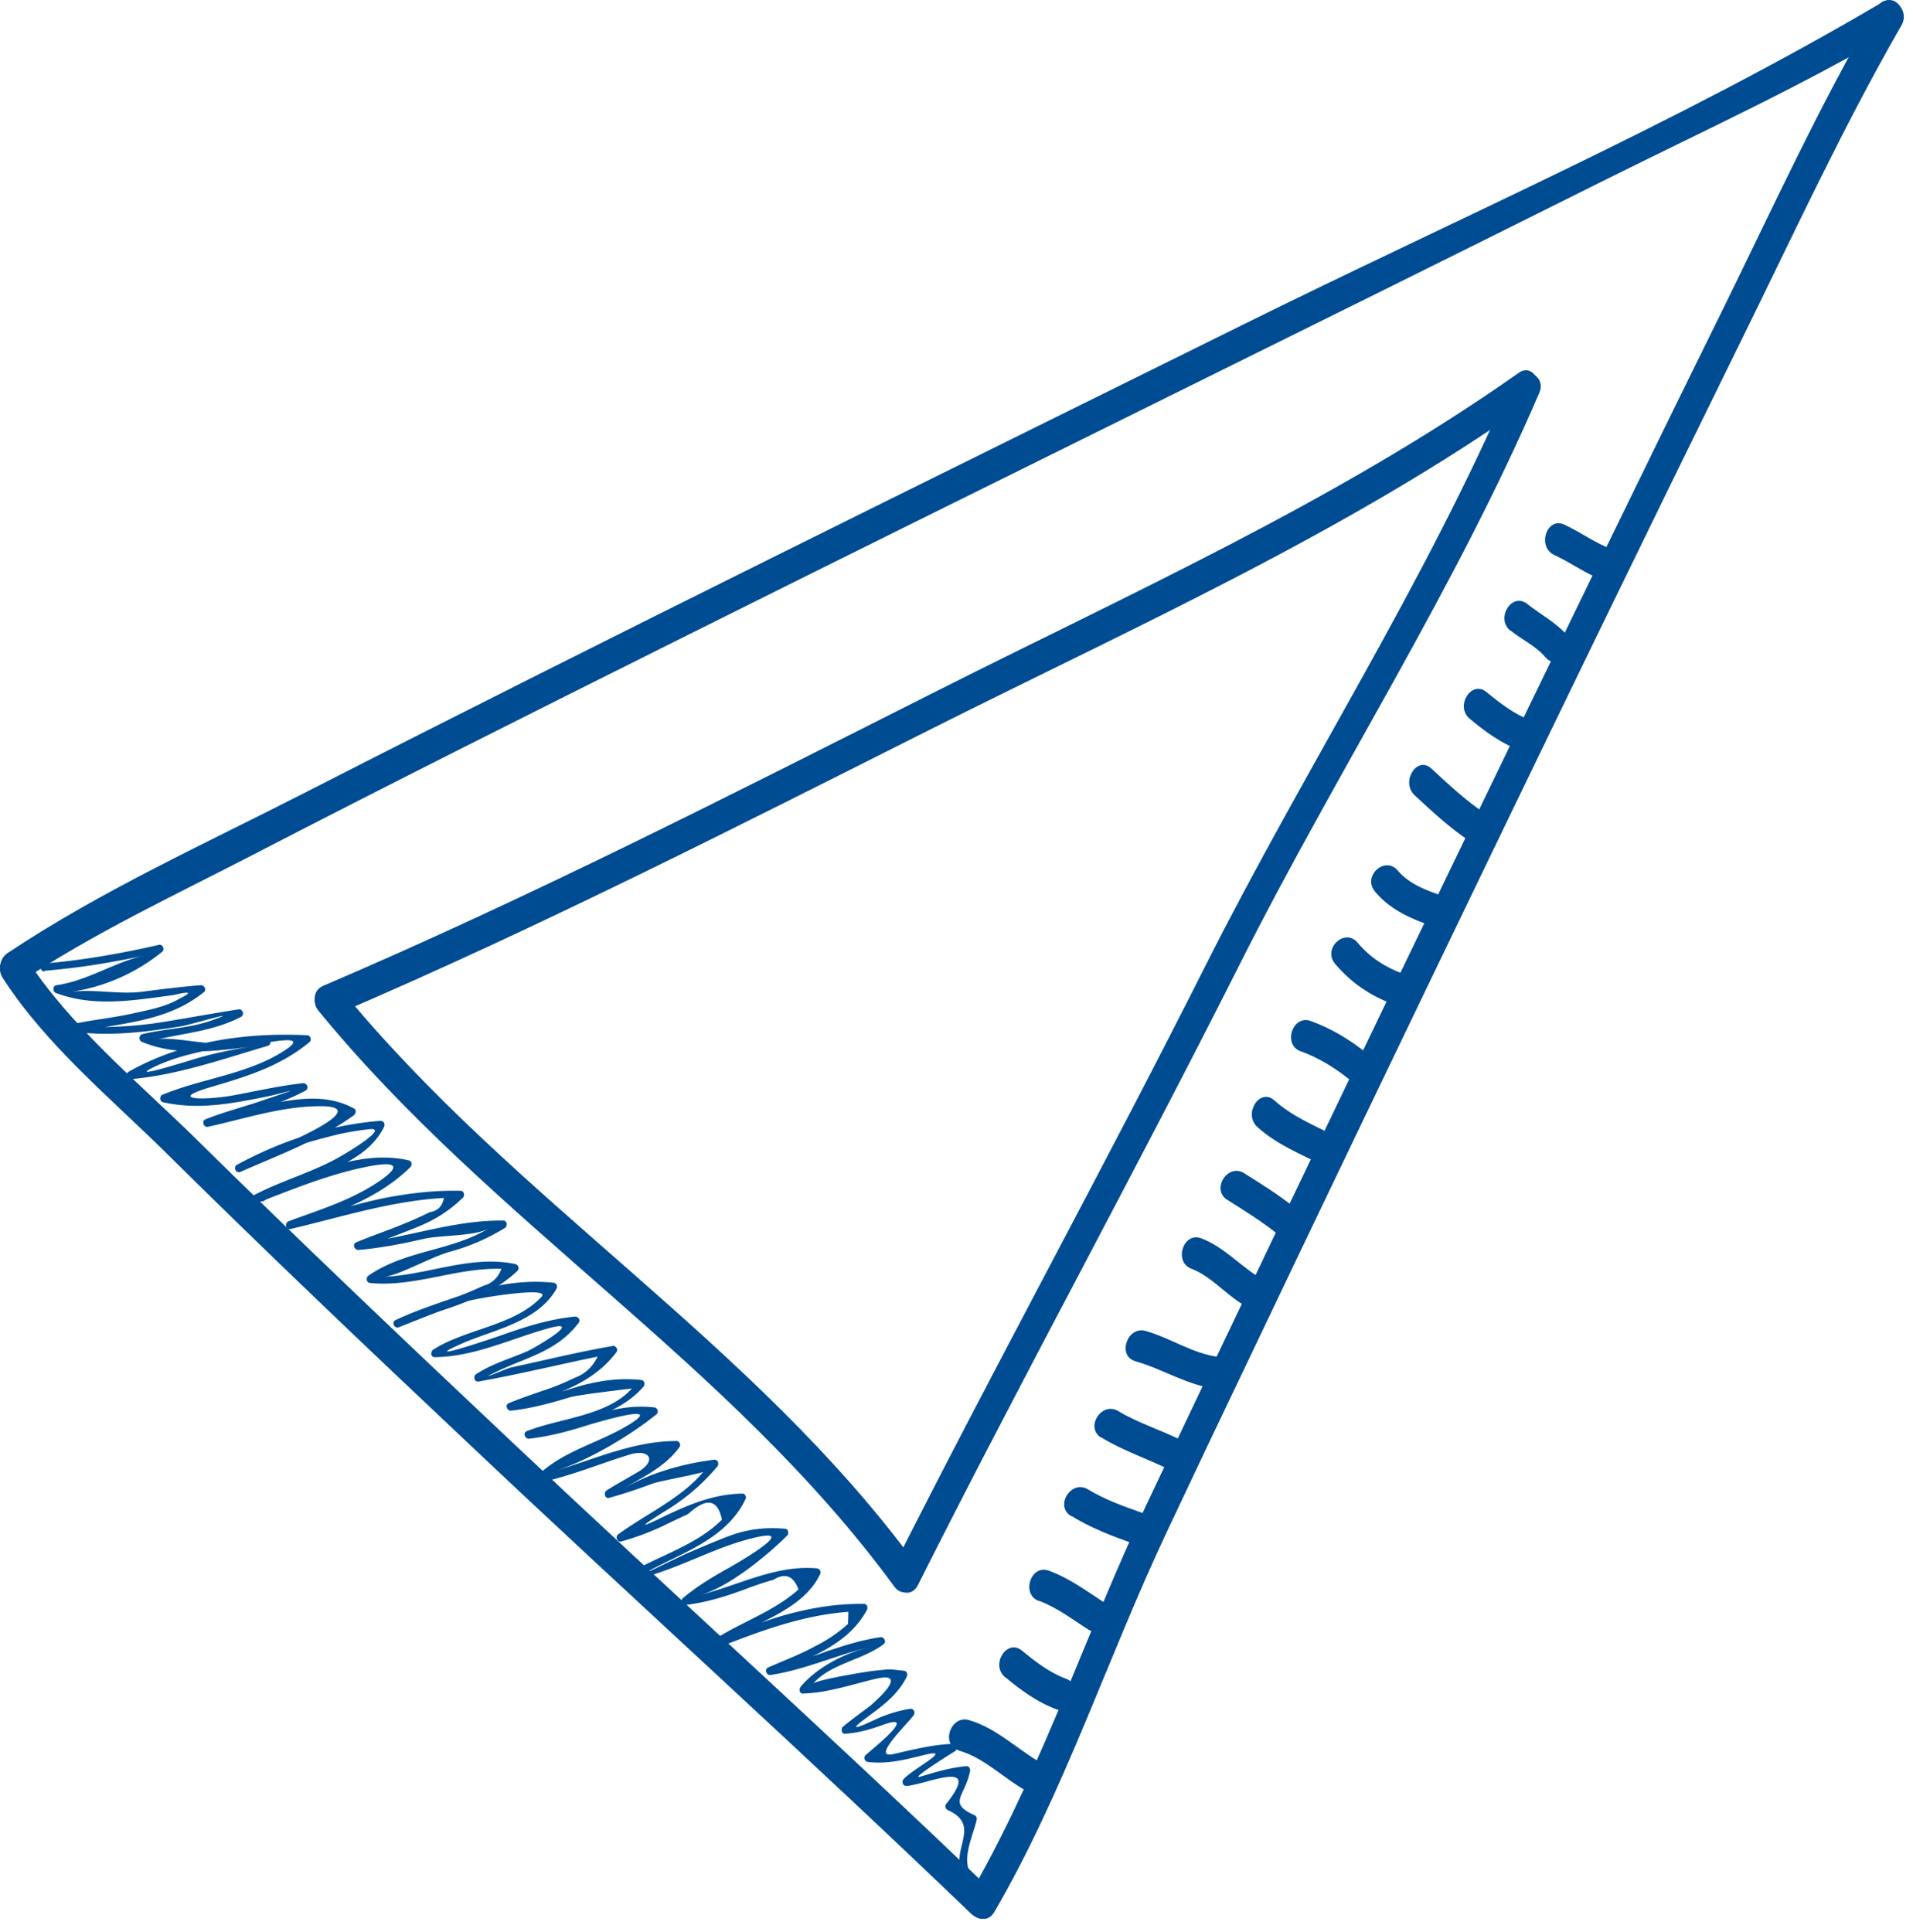 <svg xmlns="http://www.w3.org/2000/svg" width="99" height="100" fill="none" viewBox="0 0 99 100"><g fill="#004c93" clip-path="url(#a)"><path d="M1.07 50.81c3.8-2.53 7.98-4.48 12-6.56 7.27-3.76 14.58-7.42 21.89-11.07 16.08-8.03 32.21-15.93 48.29-23.96 4.96-2.47 10.05-4.8 14.84-7.63.87-.51.2-2-.67-1.48C86.76 6.4 75.29 11.37 64.27 16.83 48.09 24.84 31.88 32.8 15.79 41.02 10.65 43.65 5.25 46.09.4 49.32c-.84.56-.18 2.05.67 1.48"/><path d="M97.12.39c-2.95 5.04-5.42 10.46-8.01 15.72-4.46 9.04-8.86 18.12-13.25 27.21-4.19 8.68-8.36 17.36-12.5 26.06-1.36 2.86-2.72 5.72-4.07 8.58-2.99 6.34-5.22 13.1-8.61 19.22-.16.28-.33.56-.49.84-.53.91.74 1.84 1.27.93 3.62-6.22 5.86-13.17 8.93-19.68 1.34-2.85 2.69-5.69 4.05-8.53 4.12-8.65 8.27-17.28 12.43-25.91 4.4-9.12 8.82-18.23 13.29-27.31 2.65-5.38 5.19-10.89 8.17-16.08.02-.04.05-.08.07-.12.53-.91-.74-1.84-1.27-.93"/><path d="M51.4 97.93c-8.22-7.91-16.68-15.54-24.97-23.36-5.47-5.16-10.93-10.34-16.29-15.63-2.95-2.9-6.54-5.84-8.83-9.42-.56-.88-1.72.23-1.17 1.09 2.21 3.45 5.66 6.29 8.5 9.1 5.15 5.1 10.39 10.08 15.65 15.04 8.61 8.14 17.4 16.06 25.94 24.27.73.7 1.9-.39 1.17-1.09m-34-45.43c10.49-4.49 20.74-9.72 30.97-14.86 10.34-5.19 21.32-10.09 30.89-16.86.82-.58.16-2.07-.67-1.48-9.41 6.64-20.18 11.45-30.32 16.57-10.41 5.25-20.86 10.58-31.54 15.15-.93.4-.25 1.88.67 1.48"/><path d="M78.21 19.78C73.72 30.25 67.5 39.82 62.4 49.95c-5.26 10.46-10.9 20.7-16.17 31.16-.47.94.79 1.87 1.27.93 5.42-10.78 11.22-21.33 16.64-32.1 5.01-9.96 11.1-19.32 15.52-29.61.42-.98-1.03-1.51-1.45-.54"/><path d="M47.45 81.02c-8.46-11.57-20.8-18.8-29.8-29.81-.65-.8-1.82.3-1.17 1.1 9 11 21.34 18.24 29.8 29.8.61.84 1.78-.26 1.17-1.09m2.17 9.58c1.34.38 2.31 1.44 3.52 2.1.87.48 1.75-.9.88-1.38-1.33-.73-2.4-1.87-3.88-2.3-.95-.27-1.48 1.29-.52 1.57m2.4-3.79c.82.68 1.65 1.29 2.64 1.66.94.34 1.46-1.23.52-1.57-.86-.32-1.57-.87-2.29-1.46-.78-.65-1.65.73-.87 1.38m1.75-3.96c.92.34 1.71.95 2.54 1.48.85.54 1.72-.83.87-1.37-.94-.61-1.85-1.29-2.9-1.67-.94-.35-1.45 1.22-.52 1.57m1.67-4.41c1.01.62 2.07 1.03 3.17 1.42.94.33 1.46-1.24.52-1.57-.97-.34-1.93-.68-2.82-1.22-.86-.52-1.73.85-.88 1.38M57 74.4c1.17.71 2.45 1.12 3.66 1.73.9.45 1.41-1.12.52-1.57-1.09-.55-2.26-.9-3.31-1.53-.86-.52-1.74.85-.88 1.38m1.76-3.96c1.43.4 2.73 1.27 4.22 1.43.99.11 1.1-1.55.12-1.65-1.33-.15-2.53-.99-3.81-1.35-.95-.26-1.48 1.3-.52 1.57m2.89-4.79c.95.36 1.67 1.2 2.52 1.76.84.55 1.72-.82.88-1.38-.97-.64-1.78-1.53-2.88-1.95-.93-.36-1.45 1.21-.52 1.57m1.87-3.56c.92.58 1.85 1.16 2.7 1.85.79.64 1.66-.74.87-1.38-.85-.69-1.78-1.27-2.7-1.85-.85-.54-1.73.83-.88 1.38m1.56-3.77c1 .9 2.22 1.39 3.39 1.98.89.46 1.4-1.12.52-1.57-1.06-.54-2.13-.98-3.03-1.79-.76-.68-1.63.7-.88 1.38m2.25-3.92c.93.34 1.76.85 2.54 1.48.79.64 1.66-.74.87-1.38-.88-.71-1.85-1.29-2.9-1.67-.94-.34-1.46 1.23-.52 1.57m1.79-4.52c.82.98 1.86 1.67 3.02 2.09.94.34 1.46-1.23.52-1.57-.91-.33-1.73-.84-2.38-1.62-.66-.79-1.83.3-1.17 1.09m2.07-3.73c.82.97 1.91 1.42 3.04 1.81.94.33 1.46-1.24.52-1.57-.87-.3-1.76-.6-2.39-1.34-.67-.78-1.84.31-1.17 1.09m2.05-4.98c.93.86 1.86 1.73 2.92 2.42.84.55 1.72-.82.87-1.38-1.06-.69-1.99-1.56-2.92-2.42-.75-.7-1.61.69-.87 1.38m2.85-3.96c.82.68 1.65 1.29 2.64 1.65.94.34 1.46-1.22.52-1.57-.86-.32-1.57-.87-2.29-1.46-.78-.65-1.65.73-.87 1.38m2.11-4.57c.58.47 1.31.8 1.8 1.38.67.78 1.84-.31 1.17-1.09-.6-.7-1.4-1.1-2.1-1.66-.79-.64-1.66.74-.88 1.38m2.27-3.92c.85.39 1.6.96 2.48 1.28.94.34 1.46-1.22.52-1.57-.88-.32-1.63-.89-2.48-1.28-.91-.42-1.42 1.15-.52 1.57"/><path d="M2.31 50.24c1.75-.14 3.46-.42 5.18-.79-1.53.32-2.94 1.31-4.57 1.54-.2.03-.2.33-.03.4 1.98.75 4.04.38 6.08.11q1.335-.315.33.18c-.74.44-1.66.6-2.47.78-1 .22-2.02.32-3.02.53-.22.05-.19.38.02.41 1.86.24 3.67.02 5.52-.28.46-.07 3.43-.96 1.58-.3-1.13.4-2.4.42-3.56.7-.19.04-.2.33-.03.4 1.86.77 3.77.47 5.72.25-.72.08-1.9.32-2.82.59-.42.12-3.88 1.22-2.18.42 1.11-.52 2.35-.77 3.53-.99.73-.12 1.46-.2 2.2-.24.35-.02 2.22-.42.95.41-1.89 1.24-4.29 1.45-6.34 2.3-.15.06-.14.34.02.38 1.8.41 3.5.09 5.3-.27 1.09-.22 2.45-.69-.18.2-.97.33-1.96.58-2.91.96-.21.08-.09.43.12.39 1.95-.43 3.84-1.07 5.84-1.07 2.44 0-.9 1.52-1.21 1.67q-.765.345-1.53.66c-.77.33-1.29.95-.05.36 1.19-.58 2.46-.93 3.74-1.24.49-.11.99-.19 1.5-.25 1.2-.17-.94 1.12-1.25 1.3-1.54.93-3.3 1.35-4.86 2.22-.23.13-.06.46.17.37 1.94-.75 3.86-1.55 5.9-1.96 2.53-.5.94.63-.19 1.25-1.22.67-2.57 1.09-3.86 1.57-.23.08-.18.46.07.41 2.64-.62 5.23-1.46 7.95-1.61-.07.42-.31.67-.74.74-.42.21-.86.41-1.29.58-.83.35-1.68.63-2.51.98-.22.09-.08.4.12.39 1.14-.1 2.24-.31 3.36-.57.83-.2 2.71-.13 3.39-.55-1.96 1.19-4.29 1.12-6.22 2.44-.16.11-.13.37.07.39 2.31.23 4.49-.81 6.8-.73-.18.47-.5.76-.95.88-.63.3-1.27.55-1.93.76-.89.31-1.75.61-2.6 1.01-.23.11-.06.46.17.37 1.18-.47 2.36-.94 3.56-1.35.42-.14 4.36-.8 3.82-.22-1.4 1.5-3.92 1.65-5.6 2.73-.15.1-.14.39.07.39 2.04-.02 3.89-.93 5.84-1.48 2.02-.57-.63.99-1.06 1.18-.9.39-1.78.63-2.62 1.17-.19.12-.1.43.12.39 2.07-.37 4.11-.87 6.16-1.29-.26.53-.65.9-1.17 1.09-.56.27-1.14.51-1.74.7-.57.2-1.13.39-1.69.62-.22.09-.08.41.12.39 1.04-.12 2.02-.38 3.03-.69.5-.15 3.21-.45 3.22-.46-1.27 1.43-3.77 1.54-5.44 2.21-.22.09-.08.41.12.39 1.04-.12 2-.37 3-.69.37-.11 4.01-1.21 2.27-.1-1.59 1.01-3.41 1.35-4.83 2.69-.14.14-.03.4.16.36 1.58-.34 3.07-.97 4.61-1.44 1.03-.31 1.41.31.46.88-.55.33-1.11.63-1.65.97-.18.12-.1.45.12.39.78-.21 1.53-.47 2.29-.75.33-.12 2.53-.52 2.59-.6-1.15 1.39-3 2.2-4.42 3.25-.16.12-.02.41.16.36.73-.2 1.4-.45 2.1-.77.45-.22.91-.44 1.37-.65.95-.87 1.53-.78 1.75.29-1.27 1.28-3.19 1.85-4.71 2.72-.19.11-.1.43.12.39 2.24-.46 4.23-1.75 6.47-2.22 2.08-.44-1.25 1.45-1.6 1.65-.81.45-1.57.91-2.29 1.51-.17.14-.01.38.16.36 1.06-.13 2.02-.43 3.03-.8.49-.19.99-.36 1.49-.5.6-.37 1.03-.21 1.29.5-1.31 1.19-3.12 1.74-4.56 2.73-.21.14-.07.47.17.37 2.29-.9 4.53-1.76 6.97-1.94 0 .21-.01.42-.02.63-.51.46-1.06.83-1.66 1.13-.79.44-1.65.76-2.47 1.12-.21.09-.08.42.12.39 1.74-.26 3.36-1.01 5.07-1.43-1.23.31-2.64 1.01-3.5 2.03-.1.12-.08.37.11.36 1.3-.04 2.49-.46 3.76-.76 1.92-.45-.24 1.36-.26 1.38-.48.37-.97.71-1.43 1.1-.12.1-.06.38.11.36.72-.05 1.3-.22 1.99-.47 1.84-.66-.56 1.25-.92 1.57-.14.12-.05.34.11.36 1.02.12 1.91-.11 2.91-.36 1.61-.4-.54.69-1.05 1.24-.14.16-.03.38.16.36 1.13-.11 3.93-1.45 2.03.94-.09.11-.01.27.09.31 1.91.86-.17 2.24.95 3.62.16.2.45-.07.29-.27-.59-.73.08-2.06.25-2.83.03-.12-.01-.22-.12-.26-1.39-.63-.49-.95-.22-2.26.03-.16-.06-.29-.22-.27-.83.08-1.55.3-2.35.54-.61.18 1.57-1.18 1.78-1.31.16-.09.13-.4-.07-.39-1.07.04-2.05.29-3.1.53-1.22.28.75-1.58 1.05-2.02.1-.15-.03-.35-.2-.32-.5.08-.99.22-1.46.41-.27.09-2.18 1.08-.87.11.84-.63 1.66-1.18 2.16-2.17.07-.14.01-.31-.14-.32-.94-.1-.6-.09-1.54 0-.39.04-3 .47-3.16.67.87-1.03 2.59-1.23 3.65-2.05.17-.13 0-.38-.16-.36-1 .15-1.92.44-2.88.77-.49.18-.98.34-1.47.49-.71.23-1.16.61-.11.16 1.45-.63 2.93-1.32 3.75-2.82.07-.13.01-.32-.14-.32-1.4-.02-2.68.19-4.04.56-.8.22-1.59.52-2.37.81-.33.12-1.63 1.1-.52.43 1.5-.89 3.84-1.57 4.66-3.36.06-.12-.05-.27-.17-.28-2.14-.19-4.02.87-6.07 1.38 1.42-.35 3.43-1.99 4.52-3.07.12-.12.06-.35-.11-.36-1.01-.09-1.95.02-2.93.39-.73.28-1.45.59-2.17.9-.54.24-3.14 1.53-1.77.8 1.75-.92 3.9-1.65 4.84-3.64.05-.12-.05-.28-.17-.27-1.6.03-2.91.63-4.36 1.33-1.74.84.47-.48.75-.67.87-.58 1.62-1.24 2.3-2.05.13-.16.04-.38-.16-.36-1.69.21-3.49.73-4.88 1.62 1.11-.71 2.27-1.16 3.09-2.27.09-.12 0-.32-.14-.32-2.24 0-4.21.93-6.34 1.56 1.66-.49 3.89-1.81 5.29-2.94.14-.12.05-.35-.11-.36-1.02-.11-1.84.03-2.84.3-.49.15-.97.3-1.46.46 0 0-2.16.82-1.2.5 1.73-.58 3.62-.85 4.93-2.32.11-.13.07-.34-.11-.36-1.09-.11-1.98.01-3.05.28l-1.49.45c-.02 0-2.24.85-1.15.46 1.67-.6 3.26-1.11 4.41-2.63.11-.15-.04-.35-.2-.32-1.18.21-2.35.46-3.52.73l-1.76.39c-.2.04-1.97.82-.7.2 1.56-.75 3.09-1.03 4.23-2.52.12-.16-.05-.33-.2-.32-1.31.13-2.51.51-3.76.95-.67.24-4.41 1.48-2.12.46 1.61-.72 3.93-1.1 4.92-2.84.08-.14 0-.31-.14-.32-2.38-.26-4.61.53-6.83 1.4-1.35.53-.54.59.63.18.46-.16.94-.31 1.4-.49 1.09-.42 2.05-.88 2.92-1.7.14-.13.04-.33-.11-.36-2.3-.48-4.49.56-6.79.66.69-.03 2.42-1.02 3.39-1.29 1.03-.28 1.93-.67 2.86-1.23.16-.1.13-.39-.07-.39-2.3-.03-4.47.71-6.73 1.07-.33.36-.18.36.45-.02.66-.26 1.33-.51 1.98-.78.83-.35 1.54-.81 2.2-1.45.12-.12.06-.36-.11-.36-1.22-.03-2.35.09-3.56.3-.91.16-1.81.41-2.7.64-.3.08-.6.16-.89.23-.57-.1-.94.11-1.1.62 2-.74 4.04-1.44 5.64-3.01.1-.1.09-.32-.06-.35-2.6-.62-5.42.81-7.82 1.77.05.43.24.46.58.1.36-.16.71-.31 1.08-.46.8-.33 1.6-.66 2.38-1.03.99-.47 1.96-1.06 2.48-2.11.08-.17-.02-.33-.2-.32-2.6.21-5.07 1.01-7.4 2.27-.23.12-.06.47.17.37 2-.88 4.04-1.62 5.86-2.92.1-.07.17-.28.02-.36-1.42-.77-2.93-.52-4.46-.21q-.69.15-1.38.33c-.45.11-2.34.99-.33.33 1.27-.41 2.46-.73 3.65-1.37.21-.11.09-.41-.12-.39-1.19.13-2.36.4-3.55.62-1.35.26-3.65.29-1.18-.43 1.8-.53 3.55-1.06 5.06-2.31.14-.11.05-.36-.11-.36-3.14-.15-6.4.29-9.23 1.88-.21.12-.09.41.12.39 2.43-.22 4.72-1.03 7.06-1.72.24-.07.17-.43-.07-.41-.83.07-1.65.17-2.48.26-.7.08-2.48-.34-3.17-.18 1.51-.35 2.92-.44 4.34-1.17.2-.11.09-.42-.12-.39-1.3.2-2.59.44-3.88.65-1.04.17-2.09.25-3.14.27-.45 0-1.55.28-.33.07 1.97-.34 3.91-.56 5.55-1.88.17-.14 0-.37-.16-.36-1.02.08-2.04.21-3.05.34-1.23.15-2.52-.16-3.71.01a9.7 9.7 0 0 0 4.76-2.08c.16-.13.02-.4-.16-.36-1.98.45-3.96.8-5.98.97-.25.02-.17.43.07.41"/></g><defs><clipPath id="a"><path fill="#fff" d="M0 0h98.52v99.31H0z"/></clipPath></defs></svg>